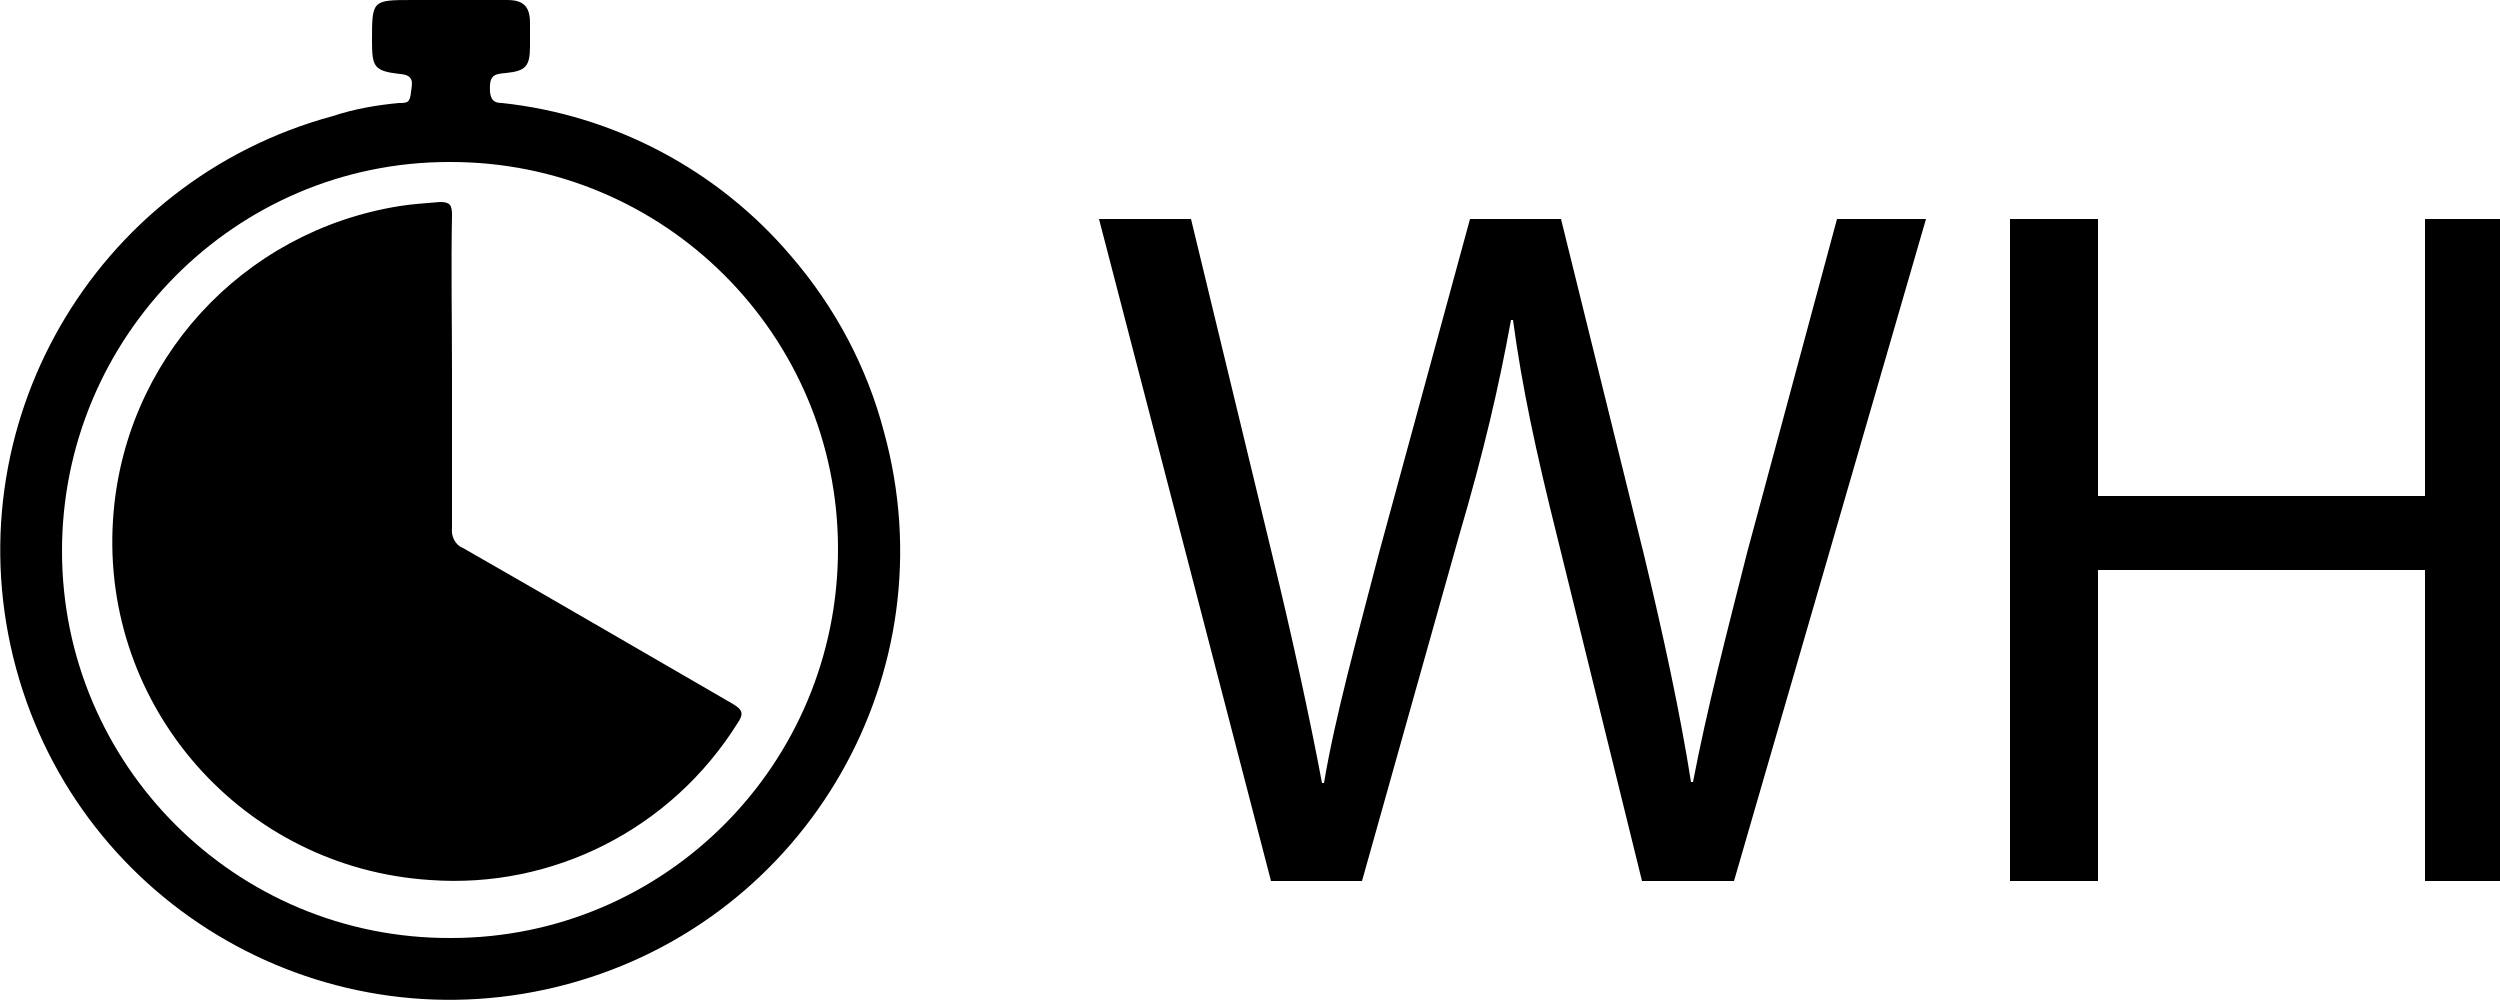 <!-- Generated by IcoMoon.io -->
<svg version="1.1" xmlns="http://www.w3.org/2000/svg" width="80" height="32" viewBox="0 0 80 32">
<title>wh</title>
<path d="M16.064 3.296c-0.256 0-0.352-0.096-0.384-0.352-0.032-0.544 0.128-0.576 0.512-0.608 0.64-0.064 0.768-0.224 0.768-0.864 0-0.256 0-0.48 0-0.736 0-0.544-0.224-0.736-0.736-0.736-0.576 0-1.184 0-1.76 0h-1.248c-1.312 0-1.312 0-1.312 1.312 0 0.832 0.064 0.96 0.896 1.056 0.48 0.032 0.384 0.32 0.352 0.576-0.032 0.352-0.128 0.352-0.384 0.352-0.704 0.064-1.44 0.192-2.112 0.416-7.68 2.080-12.224 9.984-10.144 17.664s9.984 12.192 17.664 10.112c7.68-2.080 12.224-9.984 10.112-17.664-0.544-2.080-1.568-4-2.976-5.632-2.336-2.752-5.664-4.512-9.248-4.896zM14.432 30.016c-6.88 0.032-12.448-5.536-12.448-12.384s5.536-12.448 12.384-12.448c6.88-0.032 12.448 5.536 12.448 12.384 0 0 0 0 0 0 0 6.88-5.536 12.448-12.384 12.448v0zM23.584 23.168c-2.112 3.36-5.888 5.28-9.824 4.992-5.984-0.384-10.528-5.536-10.144-11.52 0.32-5.088 4.128-9.248 9.184-10.048 0.384-0.064 0.928-0.096 1.28-0.128 0.32 0 0.384 0.096 0.384 0.416-0.032 1.696 0 3.36 0 5.024s0 3.328 0 4.992c-0.032 0.256 0.096 0.544 0.352 0.64 2.912 1.664 5.76 3.328 8.64 4.992 0.32 0.192 0.352 0.32 0.128 0.64zM40.672 28.192l-5.504-21.184h2.944l2.592 10.72c0.64 2.624 1.216 5.28 1.6 7.328h0.064c0.352-2.112 1.056-4.64 1.76-7.36l2.912-10.688h2.912l2.656 10.752c0.608 2.528 1.152 5.024 1.504 7.264h0.064c0.448-2.336 1.056-4.672 1.728-7.328l2.88-10.688h2.848l-6.144 21.184h-2.944l-2.72-11.040c-0.672-2.688-1.12-4.768-1.408-6.912h-0.064c-0.384 2.112-0.864 4.192-1.664 6.912l-3.104 11.040h-2.912zM67.136 7.008v8.864h10.464v-8.864h2.848v21.184h-2.848v-9.952h-10.464v9.952h-2.816v-21.184h2.816z"></path>
</svg>
